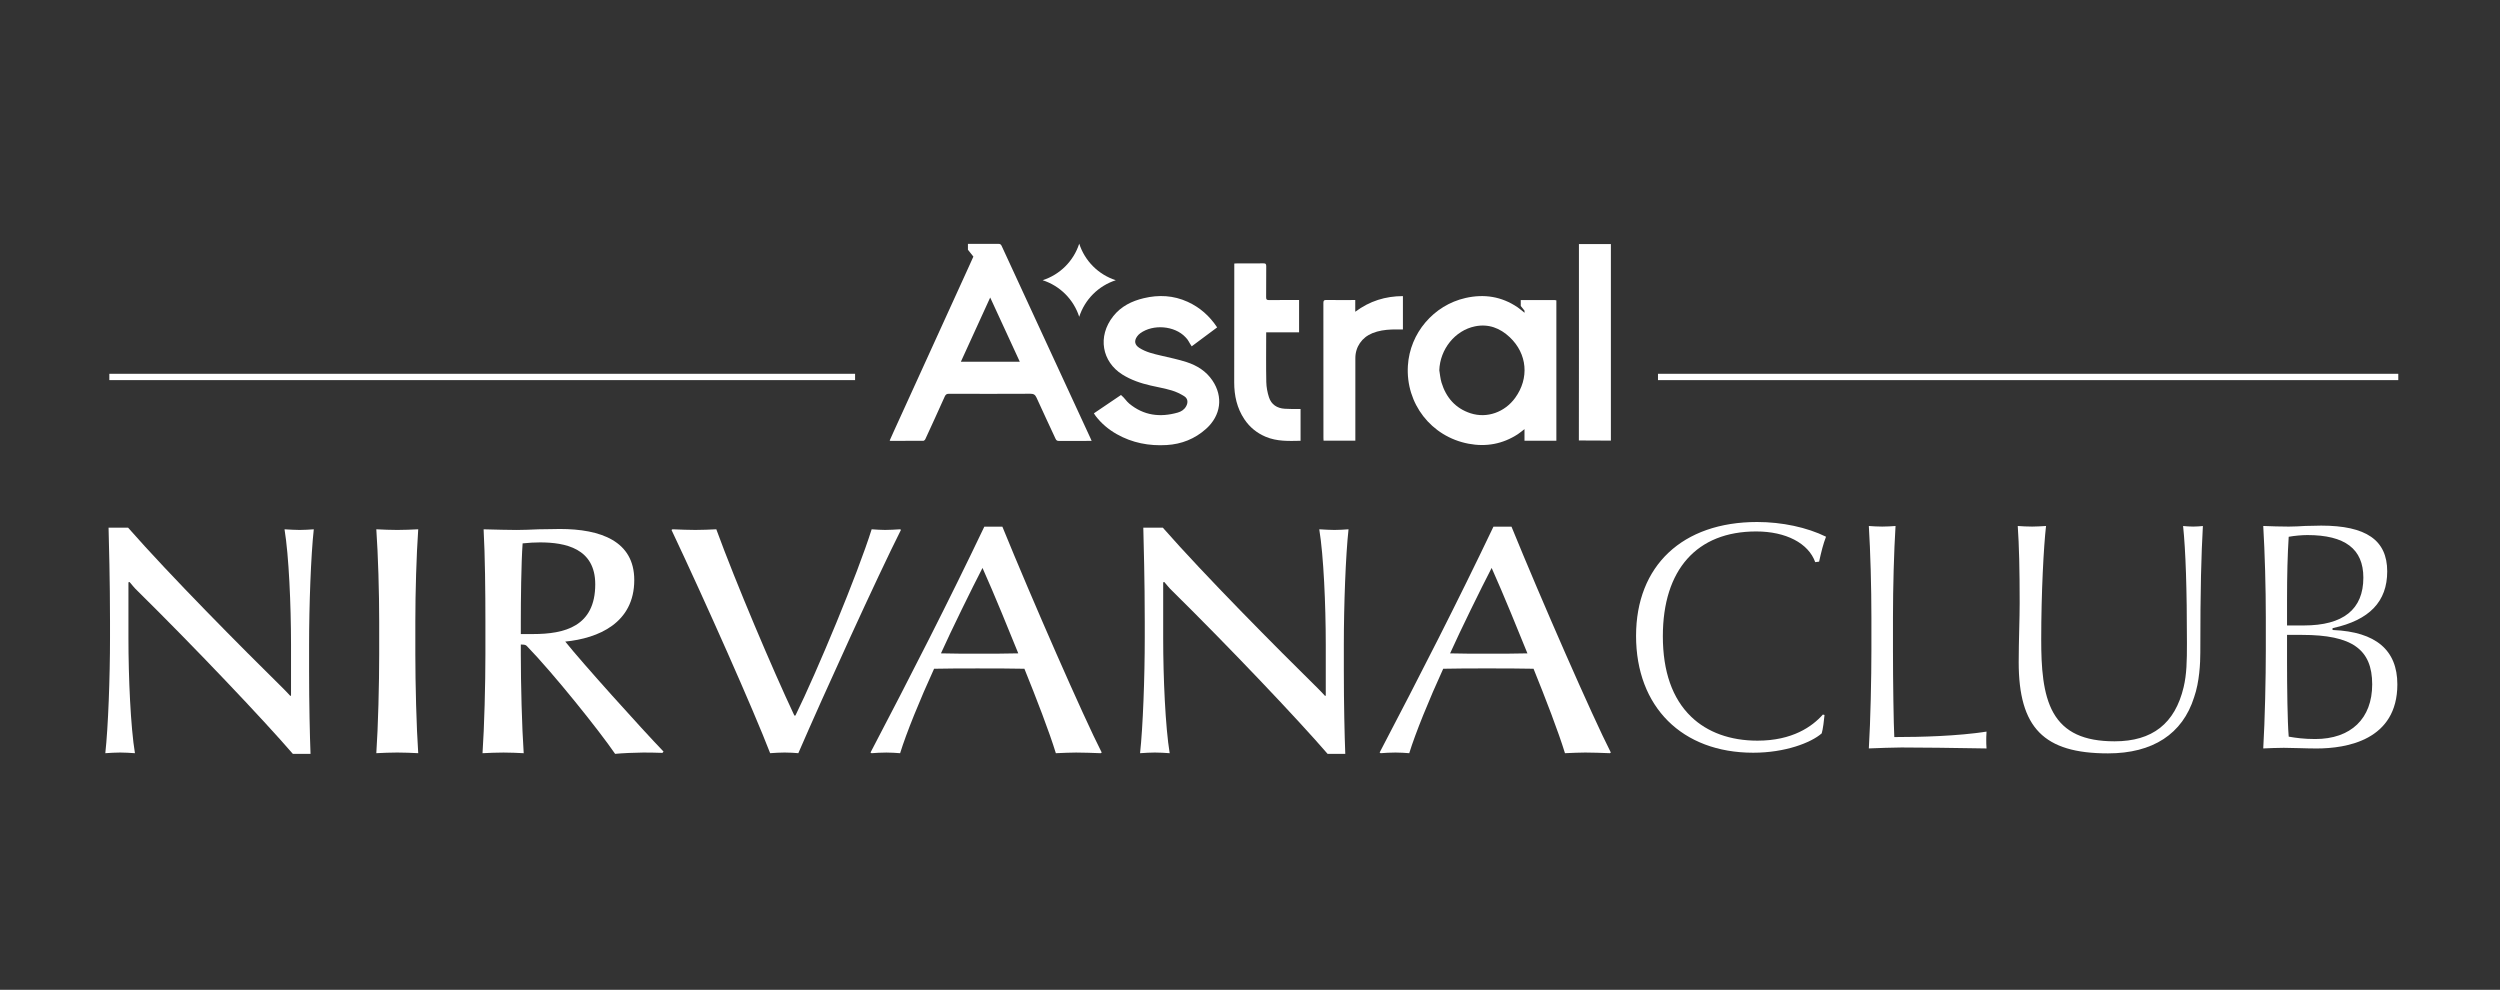 <svg width="245" height="97" viewBox="0 0 245 97" fill="none" xmlns="http://www.w3.org/2000/svg">
<rect x="0" y="0" width="245" height="97" fill="#333333" stroke="none"/>
<path fill-rule="evenodd" clip-rule="evenodd" d="M30.291 63.163V65.729C30.291 69.001 30.362 72.08 30.432 73.877H28.698C25.794 70.509 19.067 63.419 13.437 57.869C13.188 57.645 12.977 57.356 12.693 57.035L12.587 57.068V62.521C12.587 66.37 12.799 71.246 13.224 73.813C12.764 73.78 12.162 73.748 11.773 73.748C11.383 73.748 10.781 73.78 10.321 73.813C10.604 71.246 10.781 66.37 10.781 62.521V60.917C10.781 56.875 10.675 53.186 10.639 51.711H12.552C16.694 56.426 23.67 63.451 27.777 67.493C27.989 67.686 28.166 67.91 28.45 68.199L28.52 68.167V63.163C28.52 59.313 28.308 54.437 27.883 51.871C28.45 51.903 28.945 51.935 29.37 51.935C29.76 51.935 30.362 51.903 30.751 51.871C30.468 54.437 30.291 59.313 30.291 63.163Z" fill="white"/>
<path fill-rule="evenodd" clip-rule="evenodd" d="M38.932 73.748C38.294 73.748 37.516 73.78 36.879 73.812C37.056 71.246 37.161 67.012 37.161 64.125V60.916C37.161 58.029 37.056 54.437 36.879 51.87C37.516 51.903 38.294 51.935 38.932 51.935C39.57 51.935 40.349 51.903 40.986 51.87C40.809 54.437 40.703 58.029 40.703 60.916V64.125C40.703 66.98 40.809 71.246 40.986 73.812C40.349 73.78 39.57 73.748 38.932 73.748Z" fill="white"/>
<path fill-rule="evenodd" clip-rule="evenodd" d="M52.916 53.155C52.456 53.155 51.783 53.187 51.217 53.251C51.075 55.208 51.04 58.929 51.04 60.886V62.137H52.243C55.324 62.137 58.334 61.399 58.334 57.261C58.334 53.732 55.395 53.155 52.916 53.155ZM64.92 73.782C64.106 73.75 63.539 73.75 63.008 73.75C62.336 73.75 60.883 73.814 60.281 73.878C58.724 71.6 54.227 65.987 51.642 63.324C51.536 63.196 51.394 63.164 51.04 63.164V64.158C51.04 67.013 51.146 71.248 51.323 73.814C50.721 73.782 49.978 73.75 49.34 73.75C48.668 73.75 47.924 73.782 47.287 73.814C47.464 71.248 47.57 67.013 47.57 64.126V60.918C47.57 58.031 47.535 54.439 47.393 51.872C48.739 51.904 49.766 51.937 50.651 51.937C51.253 51.937 52.032 51.904 52.775 51.872C53.554 51.872 54.333 51.84 54.864 51.84C58.865 51.84 62.158 53.027 62.158 56.844C62.158 61.047 58.653 62.554 55.395 62.875C57.059 64.96 62.866 71.408 65.026 73.653L64.92 73.782Z" fill="white"/>
<path fill-rule="evenodd" clip-rule="evenodd" d="M78.236 73.812C77.882 73.78 77.351 73.748 76.89 73.748C76.43 73.748 75.934 73.78 75.474 73.812C73.845 69.578 69.171 59.056 65.807 51.934L65.913 51.87C66.621 51.902 67.543 51.934 68.144 51.934C68.817 51.934 69.561 51.902 70.198 51.87C72.11 57.099 75.686 65.536 77.846 70.123H77.952C80.077 65.792 84.043 56.265 85.423 51.87C85.884 51.902 86.344 51.934 86.733 51.934C87.088 51.934 87.796 51.902 88.221 51.87L88.291 51.934C86.025 56.425 80.749 68.006 78.236 73.812Z" fill="white"/>
<path fill-rule="evenodd" clip-rule="evenodd" d="M96.285 55.657C95.223 57.71 93.24 61.751 92.213 64.029C93.205 64.061 94.692 64.061 95.86 64.061C97.135 64.061 98.764 64.061 99.791 64.029C99.082 62.265 97.383 58.095 96.285 55.657ZM107.864 73.814C107.085 73.782 106.093 73.75 105.456 73.75C104.925 73.75 104.217 73.782 103.473 73.814C102.836 71.729 101.561 68.425 100.392 65.538C99.153 65.506 97.277 65.506 95.79 65.506C94.338 65.506 92.921 65.506 91.54 65.538C90.159 68.553 88.814 71.857 88.212 73.814C87.822 73.782 87.291 73.75 86.866 73.75C86.371 73.75 85.804 73.782 85.415 73.814L85.309 73.75C89.239 66.243 92.992 58.897 96.462 51.616H98.233C101.136 58.737 106.164 70.221 107.97 73.75L107.864 73.814Z" fill="white"/>
<path fill-rule="evenodd" clip-rule="evenodd" d="M131.696 63.162V65.728C131.696 69.001 131.767 72.08 131.837 73.877H130.103C127.199 70.508 120.472 63.419 114.841 57.869C114.593 57.645 114.382 57.356 114.098 57.035L113.992 57.068V62.521C113.992 66.37 114.204 71.246 114.629 73.813C114.169 73.78 113.567 73.748 113.177 73.748C112.788 73.748 112.186 73.78 111.726 73.813C112.009 71.246 112.186 66.37 112.186 62.521V60.917C112.186 56.875 112.079 53.186 112.044 51.711H113.956C118.099 56.426 125.075 63.451 129.182 67.493C129.394 67.686 129.571 67.91 129.855 68.199L129.925 68.167V63.162C129.925 59.313 129.713 54.437 129.288 51.871C129.855 51.903 130.35 51.935 130.775 51.935C131.165 51.935 131.767 51.903 132.156 51.871C131.873 54.437 131.696 59.313 131.696 63.162Z" fill="white"/>
<path fill-rule="evenodd" clip-rule="evenodd" d="M146.181 55.657C145.118 57.71 143.136 61.752 142.109 64.03C143.1 64.062 144.587 64.062 145.756 64.062C147.03 64.062 148.66 64.062 149.687 64.03C148.978 62.265 147.279 58.095 146.181 55.657ZM157.758 73.813C156.979 73.781 155.988 73.749 155.35 73.749C154.819 73.749 154.111 73.781 153.367 73.813C152.73 71.728 151.455 68.424 150.287 65.537C149.048 65.505 147.171 65.505 145.684 65.505C144.232 65.505 142.815 65.505 141.435 65.537C140.054 68.552 138.708 71.857 138.106 73.813C137.717 73.781 137.186 73.749 136.761 73.749C136.265 73.749 135.698 73.781 135.309 73.813L135.203 73.749C139.133 66.243 142.887 58.897 146.357 51.615H148.127C151.03 58.736 156.058 70.221 157.864 73.749L157.758 73.813Z" fill="white"/>
<path fill-rule="evenodd" clip-rule="evenodd" d="M10.716 37.251H83.798V36.632H10.716V37.251Z" fill="white"/>
<path fill-rule="evenodd" clip-rule="evenodd" d="M162.482 37.252H235.032V36.632H162.482V37.252Z" fill="white"/>
<path fill-rule="evenodd" clip-rule="evenodd" d="M107.2 40.507C108.094 39.902 109.113 39.211 109.854 38.711C110.199 38.98 110.368 39.307 110.665 39.552C112.084 40.727 113.685 40.922 115.411 40.435C115.758 40.338 116.055 40.15 116.239 39.821C116.452 39.44 116.412 39.053 116.046 38.824C115.669 38.589 115.253 38.389 114.828 38.263C114.154 38.064 113.457 37.941 112.771 37.784C111.79 37.559 110.846 37.24 109.988 36.702C108.001 35.453 107.523 32.98 109.098 30.988C109.863 30.02 110.911 29.503 112.089 29.222C113.562 28.87 115.004 28.945 116.393 29.579C117.586 30.124 118.533 30.959 119.281 32.084C118.51 32.68 117.568 33.336 116.787 33.941C116.515 33.554 116.467 33.322 116.174 33.043C115.106 31.909 113.003 31.749 111.747 32.658C111.63 32.743 111.522 32.851 111.438 32.969C111.122 33.412 111.199 33.801 111.658 34.095C112.305 34.511 113.041 34.676 113.777 34.849C114.621 35.048 115.476 35.221 116.299 35.489C117.313 35.819 118.204 36.377 118.816 37.285C119.894 38.88 119.653 40.717 118.198 42.024C117.102 43.009 115.797 43.527 114.339 43.614C112.61 43.718 110.957 43.405 109.434 42.542C108.634 42.088 107.94 41.506 107.378 40.773C107.32 40.697 107.271 40.613 107.2 40.507Z" fill="white"/>
<path fill-rule="evenodd" clip-rule="evenodd" d="M127.154 40.085C126.736 40.078 126.317 40.085 125.9 40.057C125.151 40.008 124.588 39.648 124.357 38.927C124.204 38.45 124.108 37.938 124.097 37.439C124.065 35.924 124.086 34.408 124.086 32.892V32.566H124.397C125.163 32.566 124.913 32.562 125.418 32.567V32.566H127.31V29.402H125.418V29.407C125.069 29.407 124.721 29.404 124.373 29.408C124.153 29.411 124.078 29.357 124.081 29.125C124.094 28.118 124.081 27.11 124.091 26.102C124.093 25.886 124.046 25.803 123.809 25.808C122.948 25.822 122.087 25.813 121.226 25.814C121.146 25.814 121.066 25.822 120.96 25.827C120.96 26.236 120.961 26.627 120.96 27.019C120.957 30.5 120.953 33.982 120.952 37.463C120.951 38.768 121.218 40.001 121.958 41.101C122.481 41.877 123.178 42.441 124.04 42.805C125.14 43.269 126.294 43.221 127.455 43.197V40.085C127.346 40.085 127.25 40.087 127.154 40.085Z" fill="white"/>
<path fill-rule="evenodd" clip-rule="evenodd" d="M154.729 43.166C154.741 41.74 154.735 27.141 154.735 24.248V23.919H157.867V24.205C157.867 28.606 157.866 38.779 157.867 43.18" fill="white"/>
<path fill-rule="evenodd" clip-rule="evenodd" d="M137.486 29.018V32.289C137.105 32.289 136.738 32.277 136.372 32.292C135.73 32.317 135.101 32.408 134.498 32.65C133.476 33.059 132.825 33.991 132.825 35.09C132.822 37.679 132.824 40.268 132.824 42.857V43.188H129.709C129.705 43.106 129.697 43.02 129.697 42.933C129.696 38.517 129.698 34.102 129.691 29.686C129.691 29.461 129.751 29.394 129.979 29.398C130.832 29.411 131.685 29.403 132.538 29.403H132.815V30.552C134.231 29.497 135.773 29.025 137.486 29.018Z" fill="white"/>
<path fill-rule="evenodd" clip-rule="evenodd" d="M94.165 35.45C95.123 33.352 96.067 31.285 97.039 29.157C98.019 31.283 98.971 33.35 99.94 35.45H94.165ZM106.84 42.886C105.294 39.54 103.747 36.194 102.201 32.848C100.854 29.934 99.507 27.02 98.164 24.104C98.097 23.958 98.017 23.895 97.85 23.899C97.689 23.902 97.528 23.897 97.367 23.898L97.367 23.898H94.857V24.475L95.392 25.147C95.18 25.613 94.971 26.079 94.759 26.544C92.371 31.784 89.984 37.023 87.596 42.263C87.458 42.566 87.323 42.871 87.187 43.176C87.226 43.192 87.24 43.203 87.255 43.203C88.33 43.205 89.404 43.209 90.479 43.2C90.548 43.2 90.647 43.113 90.68 43.042C91.321 41.651 91.96 40.259 92.584 38.86C92.675 38.654 92.781 38.59 93.002 38.59C95.66 38.599 98.318 38.602 100.976 38.588C101.292 38.586 101.447 38.677 101.578 38.968C102.187 40.32 102.826 41.658 103.446 43.005C103.519 43.164 103.609 43.213 103.78 43.212C104.715 43.203 105.65 43.208 106.586 43.208H106.982C106.924 43.076 106.884 42.98 106.84 42.886Z" fill="white"/>
<path fill-rule="evenodd" clip-rule="evenodd" d="M148.488 38.988C147.47 40.392 145.734 41.025 144.119 40.502C142.639 40.023 141.714 38.96 141.267 37.488C141.15 37.101 141.121 36.687 141.051 36.285C141.123 34.224 142.588 32.384 144.549 31.982C145.867 31.712 147.001 32.148 147.953 33.044C149.679 34.672 149.881 37.066 148.488 38.988ZM152.373 29.408C151.447 29.406 150.52 29.408 149.593 29.404C149.583 29.403 149.578 29.406 149.569 29.407H149.034V29.984L149.403 30.447C149.403 30.516 149.403 30.581 149.403 30.652C149.142 30.445 148.941 30.261 148.719 30.111C147.156 29.052 145.445 28.789 143.621 29.202C140.489 29.913 138.165 32.65 137.973 35.84C137.749 39.555 140.254 42.789 143.916 43.484C145.641 43.812 147.26 43.516 148.741 42.555C148.957 42.415 149.153 42.243 149.4 42.053V43.191H152.524V29.436C152.467 29.424 152.42 29.408 152.373 29.408Z" fill="white"/>
<path fill-rule="evenodd" clip-rule="evenodd" d="M105.764 23.878C105.215 25.579 103.881 26.913 102.18 27.462C103.881 28.011 105.215 29.344 105.764 31.046C106.313 29.344 107.646 28.011 109.348 27.462C107.646 26.913 106.313 25.579 105.764 23.878Z" fill="white"/>
<path fill-rule="evenodd" clip-rule="evenodd" d="M178.64 70.026C177.603 71.201 175.654 72.585 172.233 72.585C169.572 72.585 167.324 71.772 165.731 70.236C163.892 68.463 162.959 65.81 162.959 62.349C162.959 55.824 166.293 52.082 172.105 52.082C175.018 52.082 177.228 53.233 177.892 55.091L178.273 55.04C178.493 54.036 178.678 53.306 178.95 52.598C177.09 51.681 174.634 51.156 172.202 51.156C164.882 51.156 160.334 55.433 160.334 62.317C160.334 69.273 164.841 73.767 171.816 73.767C174.948 73.767 177.484 72.787 178.527 71.871C178.645 71.498 178.766 70.528 178.803 70.067L178.64 70.026Z" fill="white"/>
<path fill-rule="evenodd" clip-rule="evenodd" d="M185.705 72.232H185.643L185.639 72.169C185.577 71.11 185.511 66.771 185.511 63.728V60.52C185.511 57.549 185.609 54.038 185.763 51.547C185.408 51.577 184.85 51.605 184.455 51.605C184.059 51.605 183.501 51.577 183.146 51.547C183.3 54.04 183.398 57.551 183.398 60.52V63.728C183.398 66.409 183.31 70.671 183.146 73.346C183.949 73.312 185.617 73.253 186.347 73.253C188.588 73.253 191.296 73.296 193.471 73.33L194.68 73.349C194.653 72.971 194.653 72.729 194.653 72.55C194.653 72.401 194.653 72.133 194.68 71.698C191.845 72.139 188.241 72.232 185.705 72.232Z" fill="white"/>
<path fill-rule="evenodd" clip-rule="evenodd" d="M206.587 73.831C210.975 73.831 213.893 71.928 215.024 68.328C215.552 66.82 215.631 64.94 215.631 63.953C215.631 57.507 215.727 54.41 215.883 51.55C215.624 51.578 215.203 51.605 214.927 51.605C214.596 51.605 214.265 51.578 213.943 51.549C214.197 53.971 214.32 57.726 214.32 63.023C214.32 64.806 214.297 66.07 213.997 67.337C213.148 70.912 210.934 72.649 207.228 72.649C204.224 72.649 202.321 71.764 201.239 69.865C200.185 68.013 200.04 65.327 200.04 62.702C200.04 58.061 200.282 53.526 200.512 51.546C200.034 51.577 199.545 51.605 199.144 51.605C198.712 51.605 198.12 51.577 197.74 51.547C197.871 53.486 197.927 55.755 197.927 59.11C197.927 59.87 197.906 60.756 197.883 61.694C197.858 62.748 197.832 63.837 197.832 64.883C197.832 71.323 200.286 73.831 206.587 73.831Z" fill="white"/>
<path fill-rule="evenodd" clip-rule="evenodd" d="M224.13 62.22H225.608C230.486 62.22 232.475 63.624 232.475 67.066C232.475 70.422 230.388 72.425 226.891 72.425C225.79 72.425 224.987 72.311 224.345 72.2L224.295 72.191L224.29 72.14C224.172 70.715 224.13 67.324 224.13 64.853V62.22ZM224.13 58.822C224.13 56.317 224.181 54.358 224.29 52.659L224.293 52.607L224.345 52.597C224.836 52.505 225.6 52.436 226.121 52.436C229.814 52.436 231.609 53.8 231.609 56.608C231.609 59.718 229.644 61.295 225.768 61.295H224.13V58.822ZM225.314 73.317C225.892 73.334 226.491 73.351 227.02 73.351C229.978 73.351 234.941 72.534 234.941 67.066C234.941 63.709 232.825 61.918 228.653 61.743L228.59 61.74V61.559L228.642 61.547C232.211 60.765 233.947 58.95 233.947 55.998C233.947 52.936 231.889 51.51 227.469 51.51C227.259 51.51 227.035 51.517 226.797 51.525C226.522 51.533 226.237 51.542 225.929 51.542C225.398 51.573 224.845 51.606 224.293 51.606C223.565 51.606 222.508 51.575 221.798 51.545C221.953 54.167 222.05 57.597 222.05 60.522V63.729C222.05 66.402 221.963 70.547 221.798 73.347C222.314 73.323 223.195 73.286 223.812 73.286C224.247 73.286 224.765 73.301 225.314 73.317Z" fill="white"/>
</svg>
